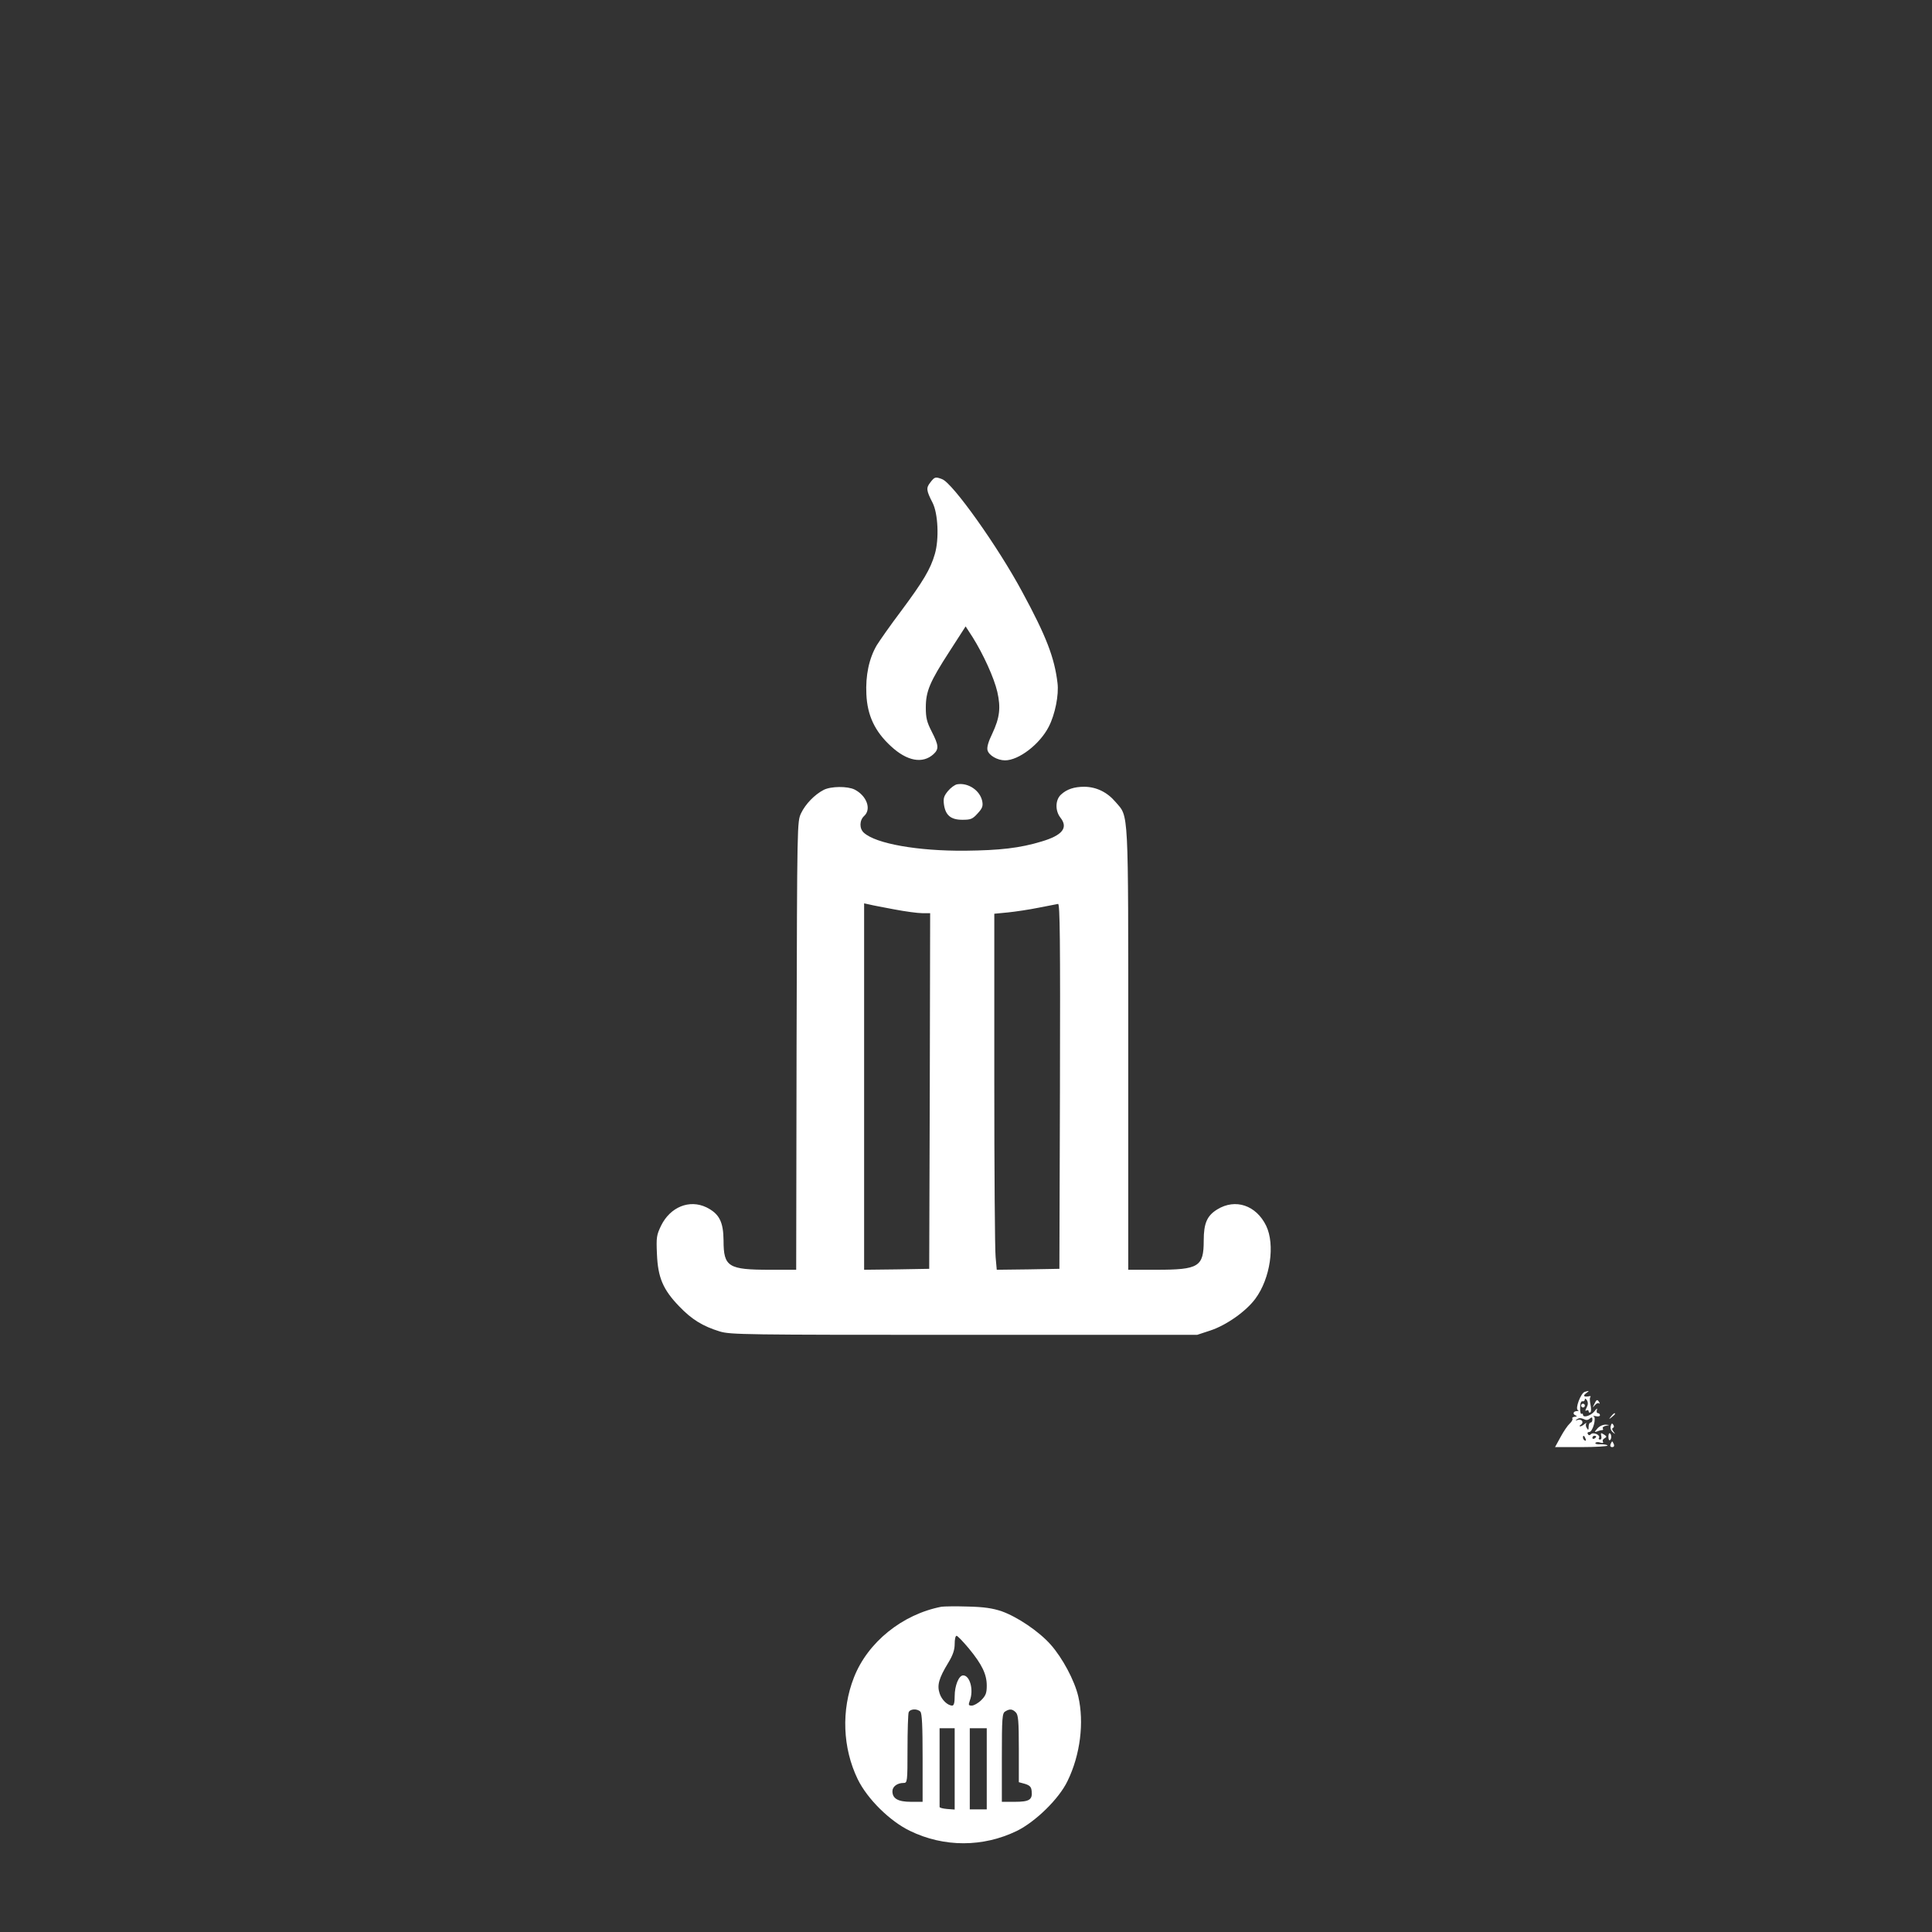 <?xml version="1.0" standalone="no"?>
<!DOCTYPE svg PUBLIC "-//W3C//DTD SVG 20010904//EN"
 "http://www.w3.org/TR/2001/REC-SVG-20010904/DTD/svg10.dtd">
<svg version="1.0" xmlns="http://www.w3.org/2000/svg"
 width="1024pt" height="1024pt" viewBox="0 0 1024 1024"
 preserveAspectRatio="xMidYMid meet">

<rect x="0" y="0" width="1024" height="1024" fill="#333333" stroke="none"/>

<g transform="translate(0,1024) scale(0.1,-0.1)"
fill="#ffffff" stroke="none">
<path d="M4931 7683 c-23 -29 -22 -42 12 -108 29 -57 35 -192 12 -271 -23 -80
-61 -144 -180 -304 -56 -74 -113 -156 -128 -180 -41 -70 -60 -160 -55 -260 5
-112 45 -197 130 -275 85 -79 168 -95 226 -42 29 27 28 46 -10 120 -26 51 -31
73 -31 127 0 86 21 136 126 298 l85 132 37 -57 c57 -91 114 -216 131 -290 19
-84 13 -137 -27 -222 -20 -41 -29 -71 -25 -87 7 -28 53 -54 93 -54 73 0 185
86 232 179 33 64 54 168 46 231 -16 134 -59 247 -187 483 -127 237 -368 576
-424 597 -36 14 -40 13 -63 -17z"/>
<path d="M5073 6083 c-12 -2 -34 -18 -49 -36 -21 -26 -25 -38 -21 -70 8 -58
36 -82 98 -82 45 0 54 4 81 34 25 27 29 39 24 65 -12 57 -75 99 -133 89z"/>
<path d="M4365 6053 c-48 -25 -96 -75 -119 -123 -21 -45 -21 -45 -24 -1232
l-2 -1188 -138 0 c-222 0 -247 15 -247 155 -1 100 -23 142 -91 176 -90 43
-191 2 -240 -97 -24 -50 -26 -62 -22 -151 5 -124 32 -188 118 -277 66 -69 124
-105 215 -133 57 -17 125 -18 1295 -18 l1235 0 70 23 c85 28 190 102 239 169
79 107 105 286 57 386 -53 109 -163 146 -259 87 -54 -33 -72 -73 -72 -165 0
-139 -26 -155 -250 -155 l-150 0 0 1168 c0 1297 3 1229 -67 1311 -45 53 -102
80 -165 81 -55 0 -94 -13 -125 -42 -30 -28 -31 -85 -3 -121 43 -54 12 -94 -99
-127 -115 -35 -221 -47 -406 -49 -250 -2 -472 37 -536 95 -25 22 -24 66 1 89
40 36 14 107 -50 140 -38 19 -127 18 -165 -2z m375 -633 c58 -11 124 -20 148
-20 l42 0 -2 -942 -3 -943 -172 -3 -173 -2 0 971 0 971 28 -6 c15 -4 74 -15
132 -26z m878 -937 l-3 -968 -166 -3 -166 -2 -6 67 c-4 38 -7 462 -7 944 l0
876 73 7 c39 4 113 15 162 25 50 10 96 19 103 20 10 1 12 -195 10 -966z"/>
<path d="M8400 2863 c-21 -5 -53 -90 -37 -97 7 -2 4 -5 -5 -5 -21 -1 -24 -17
-5 -24 7 -3 4 -6 -6 -6 -10 -1 -16 -5 -13 -10 3 -4 -3 -16 -14 -26 -11 -10
-33 -42 -49 -72 l-29 -53 139 0 c76 0 139 4 139 8 0 4 -16 7 -35 7 -19 -1 -32
2 -29 7 3 5 15 6 26 2 13 -4 18 -2 14 4 -4 6 0 15 9 19 12 7 12 10 -4 20 -16
10 -18 9 -14 -8 3 -11 0 -19 -6 -19 -7 0 -10 4 -6 9 9 15 -30 32 -42 20 -8 -8
-13 -7 -17 0 -4 6 -1 11 7 11 19 0 40 77 23 84 -6 3 -1 3 12 0 12 -3 22 -1 22
5 0 6 -5 11 -11 11 -6 0 -8 8 -5 18 4 10 -2 7 -13 -8 -19 -24 -61 -37 -61 -18
0 5 -4 7 -8 4 -4 -2 -8 12 -7 32 0 24 4 36 13 35 6 -2 12 3 12 10 0 6 5 4 11
-5 7 -12 6 -24 -2 -39 -8 -15 -8 -19 0 -15 6 4 11 2 11 -4 0 -6 4 -9 9 -6 5 3
5 21 1 40 -4 19 -5 38 -1 41 3 4 2 6 -4 5 -29 -6 -38 1 -19 15 20 15 19 15 -6
8z m26 -142 c11 9 14 8 14 -5 0 -9 -4 -16 -10 -16 -5 0 -10 -10 -10 -22 0 -18
-2 -20 -9 -8 -6 8 -7 19 -4 25 3 5 0 4 -8 -2 -7 -7 -18 -13 -23 -13 -6 0 -5 4
3 9 18 12 5 32 -17 25 -14 -5 -14 -4 -3 4 10 7 21 7 34 1 13 -7 23 -7 33 2z
m-22 -107 c3 -8 2 -12 -4 -9 -6 3 -10 10 -10 16 0 14 7 11 14 -7z m56 12 c0
-3 -4 -8 -10 -11 -5 -3 -10 -1 -10 4 0 6 5 11 10 11 6 0 10 -2 10 -4z"/>
<path d="M8450 2798 c-10 -21 -10 -21 3 -6 8 10 18 14 22 10 5 -4 5 -1 1 6
-10 17 -14 15 -26 -10z"/>
<path d="M8380 2790 c0 -5 5 -10 10 -10 6 0 10 5 10 10 0 6 -4 10 -10 10 -5 0
-10 -4 -10 -10z"/>
<path d="M8539 2733 c-13 -16 -12 -17 4 -4 9 7 17 15 17 17 0 8 -8 3 -21 -13z"/>
<path d="M8537 2681 c-3 -12 2 -25 12 -33 14 -11 14 -11 3 4 -8 10 -9 17 -3
20 6 2 7 9 2 16 -6 10 -10 9 -14 -7z"/>
<path d="M8466 2668 c-16 -19 -17 -20 -1 -15 9 4 21 7 26 7 6 0 8 4 4 9 -3 5
5 12 17 14 22 4 21 4 -2 6 -15 0 -33 -8 -44 -21z"/>
<path d="M8525 2625 c0 -13 3 -21 8 -18 4 2 7 10 7 18 0 8 -3 16 -7 18 -5 3
-8 -5 -8 -18z"/>
<path d="M8536 2585 c-3 -9 0 -15 9 -15 9 0 12 6 9 15 -4 8 -7 15 -9 15 -2 0
-5 -7 -9 -15z"/>
<path d="M4990 1724 c-207 -40 -391 -188 -464 -375 -68 -173 -60 -374 20 -539
51 -105 171 -223 277 -274 181 -88 388 -87 567 0 99 49 223 170 268 264 68
139 89 311 57 449 -20 85 -84 204 -146 274 -62 70 -176 147 -260 177 -48 16
-93 23 -179 25 -63 2 -126 1 -140 -1z m145 -221 c70 -85 95 -137 95 -197 0
-39 -5 -53 -29 -77 -16 -16 -39 -29 -50 -29 -18 0 -19 3 -11 26 22 56 1 134
-35 134 -23 0 -45 -54 -45 -110 0 -34 -4 -50 -13 -50 -24 0 -56 30 -67 65 -14
43 -4 80 46 162 25 41 34 69 34 100 0 24 4 43 10 43 5 0 34 -30 65 -67z m-257
-335 c9 -9 12 -77 12 -245 l0 -233 -62 0 c-68 0 -98 17 -98 56 0 25 26 44 59
44 20 0 21 5 21 179 0 99 3 186 6 195 7 19 45 21 62 4z m506 -4 c13 -13 16
-45 16 -193 l0 -177 33 -9 c25 -8 33 -16 35 -38 5 -46 -12 -57 -89 -57 l-69 0
0 235 c0 212 2 235 18 244 24 15 38 13 56 -5z m-324 -300 l0 -215 -40 3 c-22
2 -40 6 -40 11 0 4 0 99 0 212 l0 205 40 0 40 0 0 -216z m170 1 l0 -215 -45 0
-45 0 0 215 0 215 45 0 45 0 0 -215z"/>
</g>
</svg>

